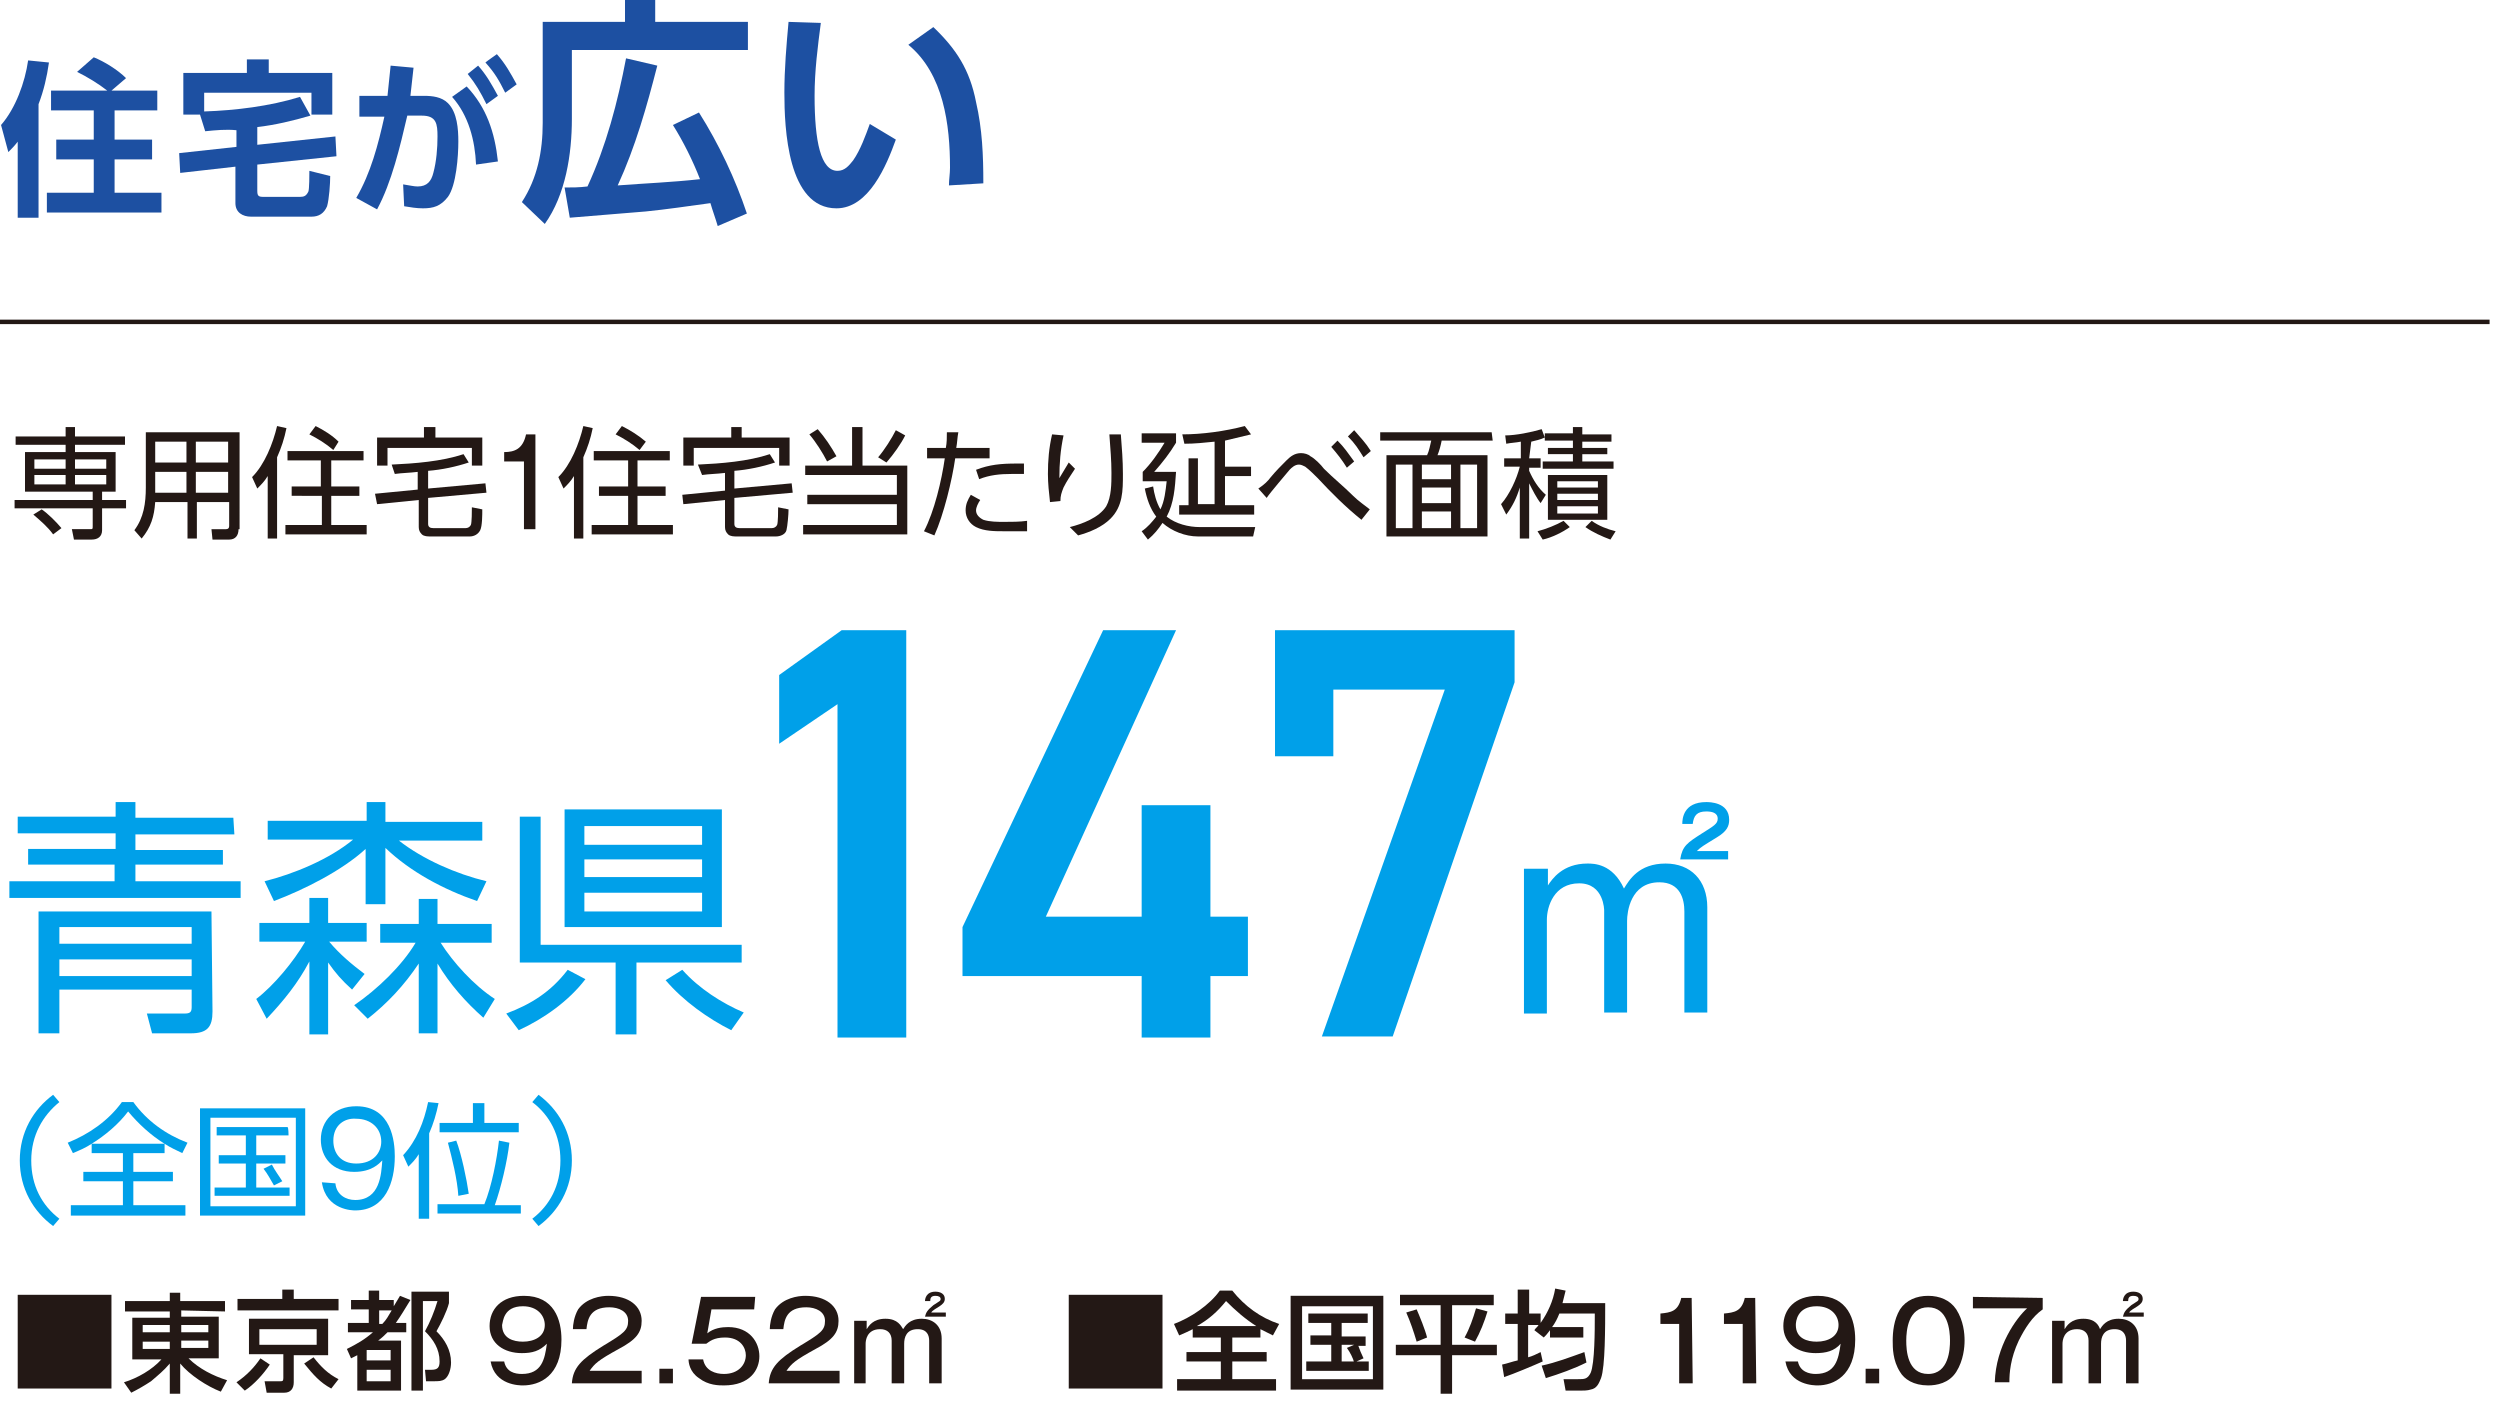 <?xml version="1.0" encoding="utf-8"?>
<!-- Generator: Adobe Illustrator 28.3.0, SVG Export Plug-In . SVG Version: 6.00 Build 0)  -->
<svg version="1.1" id="_レイヤー_2" xmlns="http://www.w3.org/2000/svg" xmlns:xlink="http://www.w3.org/1999/xlink" x="0px"
	 y="0px" viewBox="0 0 240 135" style="enable-background:new 0 0 240 135;" xml:space="preserve">
<style type="text/css">
	.st0{fill:#231815;}
	.st1{fill:#00A0E9;}
	.st2{fill:#1D50A2;}
	.st3{fill:none;stroke:#231815;stroke-width:0.43;stroke-miterlimit:10;}
</style>
<g id="_レイヤー_1-2">
	<g>
		<g>
			<path class="st0" d="M6.3,41h0.9v0.9h4.8v0.8H7.2v0.7h3.9v3.8H9.8V48h2.3v0.8H9.8v2.1c0,0.6-0.4,0.9-1,0.9H7.1l-0.2-1h1.7
				c0.3,0,0.3,0,0.3-0.3v-1.7H1.4V48h7.5v-0.8H2.4v-3.8h3.9v-0.7H1.5v-0.8h4.8V41z M5.9,50.7l-0.8,0.6c-0.5-0.7-1.2-1.3-1.9-1.9
				L4,48.9C4.6,49.3,5.4,50.1,5.9,50.7z M3.3,44.1V45h3v-0.9H3.3z M3.3,45.6v0.9h3v-0.9H3.3z M7.2,44.1V45h3v-0.9H7.2z M7.2,45.6
				v0.9h3v-0.9H7.2z"/>
			<path class="st0" d="M22.9,50.8c0,0.6-0.3,1-0.9,1h-1.6l-0.1-1h1.4c0.2,0,0.3-0.1,0.3-0.3v-2.3h-3.1v3.5h-0.9v-3.5h-3.1
				c-0.1,1.4-0.4,2.4-1.3,3.5l-0.7-0.8c0.9-1.2,1.1-2.6,1.1-4.1v-5.3h9V50.8L22.9,50.8z M14.9,45.3v1.4c0,0.2,0,0.4,0,0.6h3v-2
				C17.9,45.3,14.9,45.3,14.9,45.3z M14.9,42.4v2h3v-2C17.9,42.4,14.9,42.4,14.9,42.4z M18.8,42.4v2h3.1v-2H18.8z M18.8,45.3v2h3.1
				v-2H18.8z"/>
			<path class="st0" d="M26.6,51.7h-0.9v-6c-0.3,0.5-0.6,0.8-1,1.2l-0.5-1.1c1.2-1.2,2-3.2,2.4-4.9l0.9,0.2c-0.2,1-0.5,1.9-0.9,2.8
				L26.6,51.7L26.6,51.7z M34.9,44.2h-3.1v2.5h2.7v0.9h-2.7v2.8h3.4v0.9h-7.8v-0.9h3.5v-2.8H28v-0.9h2.8v-2.5h-3.2v-0.9h7.3
				L34.9,44.2L34.9,44.2z M32.5,42.4L32,43.2c-0.7-0.6-1.5-1.1-2.3-1.5l0.6-0.8C31.1,41.3,31.9,41.8,32.5,42.4z"/>
			<path class="st0" d="M41.1,50.3c0,0.3,0.2,0.4,0.5,0.4h3.1c0.2,0,0.4-0.1,0.5-0.3c0.1-0.2,0.1-1.4,0.1-1.7l1,0.2
				c0,0.5,0,1.6-0.2,2c-0.2,0.4-0.6,0.6-1,0.6h-3.8c-0.2,0-0.6,0-0.8-0.2c-0.2-0.2-0.3-0.4-0.3-0.7V48l-4,0.4L36,47.4l4.1-0.4v-1.7
				c-0.8,0.1-1.5,0.1-2.2,0.2l-0.3-0.9c2.2-0.1,4.8-0.3,6.9-1l0.5,0.8c-1.2,0.4-2.6,0.7-3.9,0.8v1.7l5.5-0.5l0.1,0.9l-5.6,0.5
				L41.1,50.3L41.1,50.3z M41.8,41v1h4.5v2.7h-1V43h-8.1v1.7h-1v-2.7h4.5v-1C40.9,41,41.9,41,41.8,41z"/>
			<path class="st0" d="M51.4,50.8h-1.1v-6.5h-1.9v-0.9c1,0,1.8-0.3,2.1-1.7h0.9V50.8L51.4,50.8z"/>
			<path class="st0" d="M56,51.7h-0.9v-6c-0.3,0.5-0.6,0.8-1,1.2l-0.5-1.1c1.2-1.2,2-3.2,2.4-4.9l0.9,0.2c-0.2,1-0.5,1.9-0.9,2.8
				V51.7L56,51.7z M64.3,44.2h-3.1v2.5h2.7v0.9h-2.7v2.8h3.4v0.9h-7.8v-0.9h3.5v-2.8h-2.8v-0.9h2.8v-2.5H57v-0.9h7.3V44.2z M62,42.4
				l-0.6,0.8c-0.7-0.6-1.5-1.1-2.3-1.5l0.6-0.8C60.5,41.3,61.3,41.8,62,42.4z"/>
			<path class="st0" d="M70.5,50.3c0,0.3,0.2,0.4,0.5,0.4h3.1c0.2,0,0.4-0.1,0.5-0.3c0.1-0.2,0.1-1.4,0.1-1.7l1,0.2
				c0,0.5-0.1,1.6-0.2,2s-0.6,0.6-1,0.6h-3.8c-0.2,0-0.6,0-0.8-0.2c-0.2-0.2-0.3-0.4-0.3-0.7V48l-4,0.4l-0.1-0.9l4.1-0.4v-1.7
				c-0.8,0.1-1.5,0.1-2.2,0.2L67,44.6c2.2-0.1,4.8-0.3,6.9-1l0.5,0.8c-1.2,0.4-2.6,0.7-3.9,0.8v1.7l5.5-0.5l0.1,0.9l-5.6,0.5
				L70.5,50.3L70.5,50.3z M71.2,41v1h4.6v2.7h-1V43h-8.2v1.7h-1v-2.7h4.6v-1H71.2L71.2,41z"/>
			<path class="st0" d="M82.8,41v3.7h4.3v6.6h-10v-0.9h9v-2h-8.6v-0.9h8.6v-1.9h-8.8v-0.9h4.5V41H82.8L82.8,41z M80.3,43.8l-0.9,0.5
				c-0.4-0.8-1.1-1.9-1.7-2.6l0.8-0.5C79.2,42,79.8,42.9,80.3,43.8z M85.1,44.4l-0.8-0.5c0.6-0.7,1.3-1.8,1.7-2.6l0.9,0.5
				C86.5,42.6,85.8,43.6,85.1,44.4L85.1,44.4z"/>
			<path class="st0" d="M89.7,51.4L88.7,51c1-1.9,1.7-4.9,2-7H89v-1h1.8c0.1-0.5,0.1-1,0.1-1.5l1.1,0c-0.1,0.5-0.1,1-0.2,1.5H95v1
				h-3.3C91.4,46.1,90.6,49.4,89.7,51.4L89.7,51.4z M94.1,48c-0.2,0.3-0.4,0.7-0.4,1c0,0.4,0.3,0.7,0.7,0.9c0.6,0.2,1.4,0.2,2,0.2
				c0.7,0,1.5,0,2.2-0.1v1c-0.7,0-1.5,0-2.2,0c-0.9,0-1.9,0-2.7-0.4c-0.6-0.3-1-0.9-1-1.6c0-0.6,0.2-1,0.5-1.5L94.1,48L94.1,48z
				 M97.6,44.5c0.2,0,0.5,0,0.7,0v1c-0.4,0-0.8,0-1.2,0C96,45.5,95,45.6,94,46l-0.3-0.9C95,44.6,96.1,44.5,97.6,44.5z"/>
			<path class="st0" d="M102.1,41.8c-0.3,1.4-0.4,2.7-0.4,4.1c0.3-0.5,0.6-1,0.9-1.5l0.6,0.6c-0.4,0.6-0.8,1.2-1.1,1.8
				c-0.2,0.5-0.3,0.8-0.3,1.3l-1,0.1c-0.1-0.9-0.2-1.8-0.2-2.7c0-1.3,0.1-2.5,0.4-3.8L102.1,41.8L102.1,41.8z M107.6,41.7
				c0.1,1.3,0.2,2.5,0.2,3.8c0,1.6,0,3.1-1.2,4.3c-0.8,0.8-2,1.3-3.1,1.6l-0.8-0.8c1.2-0.3,2.8-0.9,3.5-2c0.5-0.9,0.5-2.2,0.5-3.2
				c0-1.2-0.1-2.3-0.2-3.7H107.6z"/>
			<path class="st0" d="M115.2,50.6h5.3l-0.2,0.9h-5.3c-1.2,0-2.5-0.5-3.4-1.3c-0.4,0.6-0.8,1.1-1.4,1.6l-0.6-0.8
				c0.6-0.4,1-0.9,1.4-1.4c-0.6-0.8-0.9-1.7-1.1-2.7l0.8-0.2c0.1,0.7,0.3,1.5,0.7,2.2c0.4-0.8,0.5-1.8,0.6-2.7h-2.3v-0.9
				c0.8-0.8,1.5-1.8,2.1-2.8h-2.2v-0.9h3.3v0.9c-0.6,1-1.3,1.9-2.1,2.8h2.1c-0.1,1.5-0.2,3-0.9,4.3
				C112.9,50.3,114.1,50.6,115.2,50.6L115.2,50.6z M117.6,44.8h2.5v0.9h-2.5v2.8h2.8v0.9h-7.2v-0.9h0.9V44h0.9v4.4h1.6v-6
				c-1,0.1-1.9,0.2-2.9,0.2l-0.2-0.9c1.9,0,4.1-0.3,6-0.8l0.6,0.8c-0.8,0.2-1.7,0.4-2.5,0.6V44.8z"/>
			<path class="st0" d="M122,45.8c0.5-0.6,1-1.1,1.5-1.6c0.4-0.4,0.8-0.7,1.4-0.7c0.3,0,0.7,0.1,0.9,0.3c0.4,0.2,1,0.8,1.3,1.2
				c0.9,0.9,1.9,1.7,2.8,2.6c0.5,0.5,1.1,0.9,1.6,1.3l-0.8,1c-1.5-1.2-2.9-2.6-4.2-4c-0.3-0.3-0.8-0.8-1.2-1.1
				c-0.2-0.1-0.4-0.2-0.6-0.2c-0.4,0-0.7,0.3-0.9,0.5c-0.4,0.5-1.8,2.1-2.2,2.7l-0.8-0.9C121.4,46.5,121.7,46.2,122,45.8L122,45.8z
				 M128.4,42.3c0.7,0.7,1,1.2,1.6,2l-0.7,0.6c-0.5-0.8-0.9-1.3-1.5-2L128.4,42.3z M130,41.3c0.6,0.7,1.1,1.2,1.6,2l-0.7,0.6
				c-0.5-0.8-0.8-1.3-1.5-2L130,41.3L130,41.3z"/>
			<path class="st0" d="M143.3,42.3h-4.9c-0.1,0.5-0.2,0.9-0.4,1.4h4.8v7.8h-9.7v-7.8h3.9c0.2-0.4,0.3-1,0.4-1.4h-4.9v-0.8h10.7
				L143.3,42.3L143.3,42.3z M134,44.6v6.1h1.6v-6.1H134z M136.5,44.6V46h2.8v-1.4H136.5z M136.5,46.8v1.5h2.8v-1.5H136.5z
				 M136.5,49.1v1.6h2.8v-1.6H136.5z M140.2,44.6v6.1h1.6v-6.1H140.2z"/>
			<path class="st0" d="M146.8,44h1.1v0.9h-1.1v0.3c0.4,0.9,0.9,1.7,1.6,2.3l-0.5,0.8c-0.4-0.5-0.8-1.3-1.1-1.9v5.3h-0.9v-4.9
				c-0.3,1-0.7,1.8-1.3,2.6l-0.5-1c0.8-0.9,1.5-2.4,1.8-3.6h-1.5V44h1.6v-1.6c-0.5,0.1-0.9,0.1-1.4,0.2l-0.1-0.8
				c1,0,2.5-0.3,3.5-0.6l0.3,0.8c-0.4,0.2-0.9,0.3-1.3,0.4L146.8,44L146.8,44z M147.6,51c0.8-0.2,1.8-0.6,2.5-1l0.6,0.6
				c-0.7,0.5-1.7,1-2.6,1.2L147.6,51z M151.9,41.1v0.6h2.8v0.7h-2.8V43h2.4v0.6h-2.4v0.7h3V45h-6.8v-0.7h2.9v-0.7h-2.4V43h2.4v-0.7
				h-2.7v-0.7h2.7v-0.6H151.9L151.9,41.1z M154.3,49.9h-5.7v-4.3h5.7V49.9z M149.5,46.2v0.6h3.9v-0.6H149.5z M149.5,47.4V48h3.9
				v-0.6H149.5z M149.5,48.6v0.7h3.9v-0.7H149.5z M152.2,50.6l0.6-0.6c0.7,0.5,1.5,0.8,2.3,1l-0.5,0.8
				C153.8,51.5,152.9,51.1,152.2,50.6L152.2,50.6z"/>
			<path class="st1" d="M22.5,80.1H13v1.5h8.4V83H13v1.6h10.1v1.6H0.9v-1.6h10.1V83H2.7v-1.5h8.4v-1.5H1.7v-1.6h9.4V77H13v1.5h9.4
				L22.5,80.1L22.5,80.1z M20.4,97.1c0,1.5-0.5,2.1-2.1,2.1h-3.7l-0.5-1.9l3.6,0c0.5,0,0.7-0.1,0.7-0.6v-1.7H5.7v4.2h-2V87.5h16.6
				L20.4,97.1L20.4,97.1z M5.7,89v1.6h12.7V89H5.7z M5.7,92.1v1.6h12.7v-1.6H5.7z"/>
			<path class="st1" d="M24.9,90.4v-1.8h4.8v-2.4h1.8v2.4h3.7v1.8h-3.6c1,1.2,2.2,2.2,3.4,3.1L33.8,95c-1-0.9-1.6-1.6-2.3-2.6v6.9
				h-1.8v-7c-1.1,2.1-2.5,3.8-4.1,5.5l-1-1.9c1.7-1.3,3.6-3.6,4.7-5.5H24.9L24.9,90.4z M46.7,84.6l-0.9,1.9
				c-3.2-1.1-6.4-2.8-8.8-5.1v5.4h-1.9v-5.3c-2.3,2.1-5.9,3.9-8.8,5l-0.9-1.9c2.8-0.7,6.2-2.1,8.5-4h-8.2v-1.8h9.5V77H37v1.9h9.3
				v1.8h-8C40.6,82.5,43.8,83.9,46.7,84.6L46.7,84.6z M42,99.2h-1.8v-6.7c-1.4,2.1-3,3.8-4.9,5.3L34,96.5c2.2-1.5,4.6-3.8,5.9-6
				h-3.4v-1.8h3.7v-2.4H42v2.4h5.2v1.8h-4.9c1.2,1.9,3.2,4.1,5.2,5.4l-1.1,1.8c-1.7-1.5-3.2-3.2-4.4-5.2L42,99.2L42,99.2z"/>
			<path class="st1" d="M48.6,97.3c2.4-0.9,4.3-2.1,5.9-4.2l1.7,0.9c-1.6,2.1-4,3.8-6.4,4.9L48.6,97.3L48.6,97.3z M61.1,99.3h-2
				v-6.9h-9.2v-14h2v12.3h19.3v1.7H61.1C61.1,92.4,61.1,99.3,61.1,99.3z M69.3,77.7V89H54.2V77.7H69.3z M56.1,79.3v1.8h11.3v-1.8
				H56.1z M56.1,82.5v1.7h11.3v-1.7H56.1z M56.1,85.7v1.8h11.3v-1.8H56.1z M63.9,94.1l1.6-1c1.6,1.8,3.8,3.2,5.9,4.1l-1.2,1.7
				C68,97.8,65.6,96.1,63.9,94.1L63.9,94.1z"/>
			<path class="st1" d="M87,99.6h-6.6v-32l-5.6,3.8v-6.6l6-4.3H87L87,99.6L87,99.6z"/>
			<path class="st1" d="M112.9,60.5L100.4,88h9.2V77.3h6.6V88h3.6v5.7h-3.6v5.9h-6.6v-5.9H92.4V89l13.5-28.5L112.9,60.5L112.9,60.5z
				"/>
			<path class="st1" d="M122.4,72.6V60.5h23v5l-11.7,34h-6.8l11.8-33.3H128v6.4L122.4,72.6L122.4,72.6z"/>
			<path class="st1" d="M148.6,83.4l0,1.6c0.4-0.6,1.4-2.1,3.8-2.1c0.6,0,2.4,0,3.5,2.4c0.5-0.8,1.4-2.4,4-2.4c2.4,0,4,1.6,4,4.2
				v10.1h-2.2v-9.7c0-1.2-0.4-2.8-2.4-2.8c-2.8,0-3.1,2.9-3.1,3.7v8.8h-2.2v-9.8c0,0,0-2.6-2.4-2.6s-3.1,2.2-3.1,3.5v9h-2.2V83.4
				L148.6,83.4L148.6,83.4z M165.9,81.6v0.9h-4.6c0.2-1.3,0.7-1.6,2.1-2.5c1.1-0.7,1.5-0.9,1.5-1.4c0-0.6-0.6-0.7-1.1-0.7
				c-0.9,0-1.2,0.4-1.3,1.2h-1c0-0.5,0.1-2.1,2.3-2.1c0.3,0,2.2,0,2.2,1.7c0,0.6-0.2,1.1-1.2,1.7c-1.3,0.8-1.5,0.9-1.9,1.3H165.9
				L165.9,81.6z"/>
			<path class="st1" d="M1.9,111.4c0-2.7,1.3-4.9,3.2-6.3l0.6,0.7C4.1,107.1,3,109,3,111.4s1,4.3,2.7,5.6l-0.6,0.7
				C3.2,116.3,1.9,114.1,1.9,111.4L1.9,111.4z"/>
			<path class="st1" d="M15.8,110.7h-3v1.8h3.8v0.9h-3.8v2.3h5v1h-11v-1h5v-2.3H8v-0.9h3.8v-1.8h-3v-0.9c-0.6,0.4-1.1,0.6-1.8,0.9
				l-0.5-1c2-0.8,3.9-2.1,5.2-3.9h1.1c1.3,1.8,3.1,3.1,5.2,3.9l-0.5,1c-0.6-0.3-1.1-0.5-1.7-0.9L15.8,110.7L15.8,110.7z M12.3,106.7
				c-0.9,1.2-2.2,2.3-3.5,3.1h7C14.5,109,13.3,107.9,12.3,106.7z"/>
			<path class="st1" d="M29.3,106.4v10.3H19.2v-10.3H29.3z M20.2,107.3v8.5h8.2v-8.5H20.2z M27.7,109h-3.1v1.9h2.8v0.8h-2.8v2.3h3.2
				v0.8h-7.2v-0.8h3v-2.3h-2.6v-0.8h2.6V109h-2.8v-0.8h6.8C27.7,108.2,27.7,109,27.7,109z M27.1,113.4l-0.8,0.4
				c-0.3-0.5-0.6-1.1-1-1.6l0.8-0.4C26.4,112.4,26.8,112.9,27.1,113.4L27.1,113.4z"/>
			<path class="st1" d="M32.2,113.6c0.1,1.1,1,1.6,1.9,1.6c2.4,0,2.5-2.5,2.6-3.8c-0.3,0.3-1,1.1-2.7,1.1c-2.1,0-3.2-1.4-3.2-3.1
				c0-1.8,1.3-3.2,3.4-3.2c3.4,0,3.7,3.4,3.7,4.8c0,2.5-0.9,5.2-3.8,5.2c-0.2,0-2.8,0-3.2-2.7L32.2,113.6L32.2,113.6z M32,109.5
				c0,1.2,0.7,2.2,2.2,2.2c1.7,0,2.4-1.1,2.4-2.1c0-1.3-1-2.2-2.4-2.2C33.1,107.3,32,108,32,109.5z"/>
			<path class="st1" d="M41.2,117h-1v-6.2c-0.3,0.5-0.6,0.8-1,1.2l-0.5-1.1c1.3-1.4,2-3.2,2.4-5.1l1,0.1c-0.2,1-0.5,2-0.9,2.9
				L41.2,117L41.2,117z M50,115.6v0.9H42v-0.9h4.5c0.7-1.7,1.2-4.3,1.4-6.1l1,0.2c-0.2,1.8-0.8,4.3-1.4,6H50L50,115.6z M46.5,105.9
				v1.9h3.3v0.9h-7.6v-0.9h3.2v-1.9H46.5L46.5,105.9z M43.8,109.5c0.5,1.3,1,3.7,1.2,5.1l-1,0.2c-0.1-1.6-0.6-3.6-1-5.1L43.8,109.5
				L43.8,109.5z"/>
			<path class="st1" d="M54.9,111.4c0,2.7-1.3,4.9-3.2,6.3l-0.6-0.7c1.7-1.3,2.7-3.2,2.7-5.6s-1-4.3-2.7-5.6l0.6-0.7
				C53.6,106.5,54.9,108.7,54.9,111.4L54.9,111.4z"/>
			<path class="st0" d="M10.7,124.3v9h-9v-9C1.7,124.3,10.7,124.3,10.7,124.3z"/>
			<path class="st0" d="M17.4,125.8v0.6H21v4h-2.9c1,1,2.4,1.7,3.7,2.1l-0.6,1.1c-1.3-0.5-3-1.6-3.9-2.7v2.9h-1v-2.9
				c-0.6,0.7-1.1,1.1-1.8,1.7c-0.6,0.4-1.3,0.8-1.9,1.1l-0.7-1c1.3-0.4,2.7-1.2,3.6-2.2h-2.8v-4h3.6v-0.6H12v-1h4.3v-0.8h1v0.8h4.3
				v1L17.4,125.8L17.4,125.8z M13.7,127.9h2.6v-0.7h-2.6V127.9z M13.7,129.5h2.6v-0.7h-2.6V129.5z M17.4,127.2v0.7H20v-0.7H17.4z
				 M17.4,128.7v0.7H20v-0.7H17.4z"/>
			<path class="st0" d="M23.5,133.5l-0.8-0.8c0.9-0.6,1.7-1.4,2.3-2.3l0.9,0.6C25.3,131.9,24.4,132.9,23.5,133.5L23.5,133.5z
				 M32.5,125.8h-9.7v-1.1h4.3v-0.9h1.1v0.9h4.3L32.5,125.8L32.5,125.8z M31.5,130.1h-3.3v2.6c0,0.6-0.3,1-0.9,1h-1.7l-0.2-1.1h1.5
				c0.2,0,0.3,0,0.3-0.3v-2.3h-3.3v-3.4h7.6L31.5,130.1L31.5,130.1z M24.9,127.6v1.5h5.5v-1.5H24.9z M29.2,130.9l0.9-0.6
				c0.7,0.9,1.4,1.6,2.4,2.1l-0.7,0.9C30.7,132.7,30.1,132,29.2,130.9z"/>
			<path class="st0" d="M38.4,124.4l1,0.4c-0.5,0.8-0.9,1.5-1.4,2.2h1v0.9h-1.8c-0.3,0.3-0.5,0.5-0.9,0.8h2.2v4.8h-4.2v-3.4
				c-0.2,0.1-0.4,0.2-0.6,0.3l-0.4-0.9c1-0.5,1.7-0.9,2.5-1.6h-2.4V127h2v-1.3h-1.7v-0.9h1.7v-0.9h1v0.9h1.4v0.6
				C38,125.1,38.2,124.7,38.4,124.4L38.4,124.4z M35.2,129.6v1h2.3v-1H35.2z M35.2,131.5v1.1h2.3v-1.1H35.2z M36.4,125.8v1.3h0.3
				c0.4-0.4,0.6-0.8,0.9-1.3H36.4L36.4,125.8z M43.1,125.1c-0.2,0.8-0.8,2-1.2,2.7c0.8,0.8,1.4,1.8,1.4,3c0,0.6-0.2,1.3-0.6,1.6
				c-0.3,0.2-0.6,0.2-1.1,0.2h-0.7l-0.1-1.1h0.6c0.6,0,0.8-0.2,0.8-0.8c0-1.2-0.6-2.1-1.4-2.9c0.5-0.9,0.9-1.9,1.2-2.9h-1.4v8.6
				h-1.1v-9.5h3.6L43.1,125.1L43.1,125.1z"/>
			<path class="st0" d="M48.4,130.7c0.2,1,1,1.2,1.7,1.2c1.9,0,2.2-1.4,2.4-2.9c-0.7,0.7-1.4,0.9-2.4,0.9c-1.7,0-3.1-0.9-3.1-2.6
				c0-1.6,1.1-2.9,3.3-2.9c2.9,0,3.6,2.3,3.6,4.2c0,3.5-2.1,4.4-3.7,4.4c-0.3,0-2.7,0-3.1-2.3L48.4,130.7L48.4,130.7z M48.2,127.2
				c0,1.3,1.1,1.6,2,1.6c1.1,0,2.1-0.5,2.1-1.6c0-0.9-0.7-1.8-2.1-1.8C48.3,125.4,48.3,126.9,48.2,127.2L48.2,127.2z"/>
			<path class="st0" d="M61.7,132.8h-6.8c0.1-1.5,0.9-2.3,3-3.6c2-1.2,2.4-1.5,2.4-2.4c0-0.9-0.9-1.3-1.8-1.3
				c-1.9,0-2.1,1.2-2.2,2.1h-1.3c0-0.4,0.1-1.2,0.5-1.9c0.8-1.1,2.2-1.3,2.9-1.3c2,0,3.2,1,3.2,2.4c0,1.1-0.5,1.8-2.2,2.7
				c-2,1.1-2.3,1.4-2.8,2.1h5V132.8L61.7,132.8z"/>
			<path class="st0" d="M64.6,132.8h-1.3v-1.4h1.3V132.8z"/>
			<path class="st0" d="M72.4,125.7h-4.1l-0.4,2.3c0.6-0.5,1.4-0.6,2-0.6c2.1,0,3,1.5,3,2.8s-0.9,2.8-3.4,2.8c-0.5,0-1.5,0-2.4-0.7
				c-0.9-0.6-1-1.5-1-1.8h1.4c0.2,1.1,1.2,1.4,2,1.4c1.4,0,2.1-0.9,2.1-1.8c0-0.7-0.5-1.7-2-1.7c-1.1,0-1.5,0.4-1.8,0.6h-1.4
				l0.9-4.5h5.2L72.4,125.7L72.4,125.7z"/>
			<path class="st0" d="M80.6,132.8h-6.8c0.1-1.5,0.9-2.3,3-3.6c2-1.2,2.4-1.5,2.4-2.4c0-0.9-0.9-1.3-1.8-1.3
				c-1.9,0-2.1,1.2-2.2,2.1h-1.3c0-0.4,0.1-1.2,0.5-1.9c0.8-1.1,2.2-1.3,2.9-1.3c2,0,3.2,1,3.2,2.4c0,1.1-0.5,1.8-2.2,2.7
				c-2,1.1-2.3,1.4-2.8,2.1h5.1L80.6,132.8L80.6,132.8z"/>
			<path class="st0" d="M83.2,126.8l0,0.8c0.2-0.3,0.6-1,1.8-1s1.5,0.7,1.7,1c0.2-0.3,0.6-1,1.8-1c1,0,1.9,0.6,1.9,1.9v4.3h-1.2
				v-4.1c0-0.5-0.2-1.1-1.1-1.1c-1.1,0-1.3,0.8-1.3,1.4v3.8h-1.2v-4.1c0-0.7-0.4-1.1-1.1-1.1c-1.3,0-1.4,1.1-1.4,1.4v3.8H82v-6
				L83.2,126.8L83.2,126.8z M90.8,126v0.4h-2c0.1-0.4,0.2-0.6,0.8-1.1c0.6-0.4,0.7-0.4,0.7-0.6c0-0.2-0.2-0.3-0.5-0.3
				c-0.4,0-0.5,0.2-0.5,0.5h-0.5c0-0.2,0.1-0.9,1-0.9c0.1,0,0.9,0,0.9,0.7c0,0.3-0.2,0.5-0.5,0.7c-0.3,0.2-0.7,0.4-0.8,0.6L90.8,126
				L90.8,126z"/>
			<path class="st0" d="M111.6,124.3v9h-9v-9C102.6,124.3,111.6,124.3,111.6,124.3z"/>
			<path class="st0" d="M113.2,128.2l-0.5-1.1c1.6-0.6,3.4-1.8,4.4-3.2h1.2c1.2,1.5,2.7,2.6,4.5,3.2l-0.6,1.1
				c-0.4-0.2-0.8-0.4-1.2-0.6v0.8h-2.7v1.4h3.3v0.9h-3.3v1.7h4.2v1.1h-9.5v-1.1h4.2v-1.7h-3.3v-0.9h3.3v-1.4h-2.7v-0.8
				C114.1,127.8,113.7,128,113.2,128.2z M120.6,127.3c-1.1-0.7-2-1.5-2.9-2.4c-0.8,1-1.7,1.8-2.8,2.4H120.6L120.6,127.3z"/>
			<path class="st0" d="M132.8,124.4v9h-8.9v-9H132.8z M125,125.4v7h6.8v-7H125z M130.9,130.4l-0.9,0.4c-0.1-0.4-0.4-1-0.7-1.4
				l0.7-0.3h-1.2v1.6h2.6v0.9h-6v-0.9h2.4v-1.6h-2v-0.9h2V127h-2.2v-0.9h5.7v0.9h-2.5v1.3h2.3v0.9h-0.7
				C130.5,129.5,130.7,130,130.9,130.4L130.9,130.4z"/>
			<path class="st0" d="M143.4,124.3v1h-4v3.8h4.3v1h-4.3v3.7h-1.1v-3.7h-4.3v-1h4.3v-3.8h-3.9v-1
				C134.4,124.3,143.4,124.3,143.4,124.3z M137,128.4l-1,0.4c-0.3-1-0.6-1.9-1-2.8l1-0.3C136.3,126.4,136.8,127.6,137,128.4
				L137,128.4z M141.6,128.8l-1-0.4c0.5-0.9,0.8-1.8,1.1-2.8l1.1,0.3C142.5,126.9,142.1,127.9,141.6,128.8L141.6,128.8z"/>
			<path class="st0" d="M148.2,128.4l-0.9-0.7c0.1-0.2,0.3-0.3,0.4-0.5h-1v3.1c0.4-0.1,0.8-0.3,1.2-0.5l0.2,0.9
				c-0.9,0.4-2.8,1.2-3.7,1.5l-0.2-1.2c0.5-0.1,1-0.3,1.5-0.4v-3.5h-1.2v-1h1.2v-2.3h1.1v2.3h1.1v0.9c0.7-1,1.2-2.1,1.4-3.3l1,0.2
				c-0.1,0.4-0.2,0.8-0.3,1.2h4.1c0,2.4,0,6.1-0.4,7.2c-0.2,0.5-0.4,1-1,1.1c-0.3,0.1-0.7,0.1-1,0.1h-1.4l-0.2-1.1h1.4
				c0.6,0,0.9,0,1.2-0.6c0.4-0.9,0.4-4.2,0.4-5.4v-0.3h-3.4c-0.2,0.5-0.4,0.9-0.7,1.3h3v1h-3.2v-0.7
				C148.5,128.1,148.4,128.2,148.2,128.4L148.2,128.4z M148,131.1c1.4-0.3,2.7-0.8,4.1-1.3l0.2,1c-1.2,0.6-2.6,1.1-3.9,1.5
				L148,131.1L148,131.1z"/>
			<path class="st0" d="M162.5,132.8h-1.3v-5.7h-1.8v-1c1-0.1,1.7-0.2,2-1.5h1L162.5,132.8L162.5,132.8z"/>
			<path class="st0" d="M168.6,132.8h-1.3v-5.7h-1.8v-1c1-0.1,1.7-0.2,2-1.5h1L168.6,132.8L168.6,132.8z"/>
			<path class="st0" d="M172.6,130.7c0.2,1,1.1,1.2,1.7,1.2c1.9,0,2.2-1.4,2.4-2.9c-0.6,0.7-1.4,0.9-2.4,0.9c-1.7,0-3.1-0.9-3.1-2.6
				c0-1.6,1.1-2.9,3.3-2.9c2.9,0,3.6,2.3,3.6,4.2c0,3.5-2.1,4.4-3.6,4.4c-0.3,0-2.7,0-3.1-2.3L172.6,130.7L172.6,130.7z
				 M172.4,127.2c0,1.3,1.1,1.6,2,1.6c1.1,0,2.1-0.5,2.1-1.6c0-0.9-0.7-1.8-2.1-1.8C172.5,125.4,172.4,126.9,172.4,127.2z"/>
			<path class="st0" d="M180.4,132.8h-1.3v-1.4h1.3V132.8z"/>
			<path class="st0" d="M187.8,125.7c0.7,1.1,0.8,2.3,0.8,3c0,0.6-0.1,1.9-0.8,3c-0.7,1.1-1.9,1.3-2.7,1.3c-1.4,0-2.3-0.6-2.7-1.3
				c-0.7-1.1-0.7-2.3-0.7-3c0-0.8,0.1-2,0.7-3c0.6-0.9,1.6-1.3,2.7-1.3S187.2,124.8,187.8,125.7z M183,128.7c0,0.9,0.1,3.2,2.1,3.2
				s2.1-2.4,2.1-3.2c0-1-0.2-3.2-2.1-3.2S183,127.7,183,128.7z"/>
			<path class="st0" d="M196.1,124.6v1.1c-1,0.7-1.7,1.8-2.3,3c-0.8,1.7-0.9,3.1-0.9,4h-1.4c0.1-3.5,2.1-6.2,3.1-7.1h-5.2v-1.1
				L196.1,124.6L196.1,124.6z"/>
			<path class="st0" d="M198.2,126.8l0,0.8c0.2-0.3,0.6-1,1.8-1s1.5,0.7,1.6,1c0.2-0.3,0.6-1,1.8-1c1,0,1.9,0.6,1.9,1.9v4.3h-1.2
				v-4.1c0-0.5-0.2-1.1-1.1-1.1c-1.1,0-1.3,0.8-1.3,1.4v3.8h-1.2v-4.1c0-0.7-0.4-1.1-1.1-1.1c-1.3,0-1.4,1.1-1.4,1.4v3.8H197v-6
				L198.2,126.8L198.2,126.8z M205.8,126v0.4h-2c0.1-0.4,0.2-0.6,0.8-1.1c0.6-0.4,0.7-0.4,0.7-0.6c0-0.2-0.2-0.3-0.5-0.3
				c-0.4,0-0.5,0.2-0.5,0.5h-0.5c0-0.2,0.1-0.9,1-0.9c0.1,0,0.9,0,0.9,0.7c0,0.3-0.2,0.5-0.5,0.7c-0.3,0.2-0.7,0.4-0.8,0.6
				L205.8,126L205.8,126z"/>
		</g>
		<g>
			<path class="st2" d="M0.8,14.6L0.1,12c1.4-1.6,2.3-4.1,2.6-6.2l2,0.2c-0.2,1.4-0.5,2.7-1,4v10.9h-2v-7.3
				C1.4,14,1.1,14.3,0.8,14.6L0.8,14.6z M7.4,6.9l1.6-1.4c1,0.4,2.3,1.2,3.1,2l-1.4,1.2h4.4v1.9H11v2.8h3.6v1.9H11v3.2h4.5v1.9H4.5
				v-1.9H9v-3.2H5.4v-1.9H9v-2.8H4.9V8.7h5.4C9.4,8,8.4,7.4,7.4,6.9z"/>
			<path class="st2" d="M19.7,12.6L19.2,11h-1.6V7h6.1V5.7h2.1V7h6.1v4h-2V8.9H19.6v1.8c3-0.1,6.3-0.5,9.2-1.4l1,1.8
				c-1.7,0.5-3.4,0.9-5.1,1.1v1.7l7.5-0.8l0.1,1.9l-7.6,0.8v2.5c0,0.5,0.1,0.6,0.6,0.6h3.5c0.4,0,0.6-0.1,0.8-0.5
				c0.1-0.2,0.1-1.7,0.1-2l2,0.5c0,0.7-0.1,2.2-0.3,2.9c-0.3,0.7-0.8,1-1.5,1h-5.8c-0.8,0-1.5-0.4-1.5-1.3v-3.5l-5.3,0.6l-0.1-1.9
				l5.5-0.6v-1.6C21.7,12.4,20.7,12.5,19.7,12.6L19.7,12.6z"/>
			<path class="st2" d="M36.2,20.1l-2-1.1c1.4-2.4,2.1-5.1,2.7-7.8l-2.4,0v-2h2.7c0.1-0.9,0.2-1.9,0.3-2.9l2.2,0.2
				c-0.1,0.9-0.2,1.8-0.3,2.7h1.3c0.8,0,1.7,0.1,2.3,0.7c0.9,0.9,1,2.5,1,3.7c0,1.4-0.2,4.2-1,5.3c-0.7,0.9-1.4,1.1-2.4,1.1
				c-0.6,0-1.2-0.1-1.8-0.2l-0.1-2.1c0.7,0.1,1,0.2,1.4,0.2c0.9,0,1.3-0.5,1.5-1.3c0.3-1.1,0.4-2.4,0.4-3.5c0-1.2-0.1-2-1.5-2
				l-1.4,0C38.4,14.1,37.6,17.5,36.2,20.1L36.2,20.1z M47.8,15.5l-2.1,0.3c-0.1-2.3-0.7-4.7-2.3-6.5l1.4-1
				C46.7,10.3,47.5,12.7,47.8,15.5L47.8,15.5z M45.9,6.3c0.8,0.9,1.3,1.8,1.9,2.9L46.7,10c-0.6-1.2-1-1.9-1.8-2.9L45.9,6.3L45.9,6.3
				z M47.7,5.2C48.5,6.1,49,7,49.6,8.1l-1.1,0.8c-0.6-1.2-1-1.9-1.9-2.9C46.7,5.9,47.7,5.2,47.7,5.2z"/>
			<path class="st2" d="M60,2.1V0h2.9v2.1h8.9v2.7H54.9v6.6c0,3.4-0.6,7.3-2.6,10.1l-2.2-2.1c1.5-2.3,2-4.9,2-7.6V2.1
				C52.1,2.1,60,2.1,60,2.1z M62,20.3c-2.4,0.2-4.8,0.4-7.3,0.6l-0.5-2.9c0.7,0,1.4,0,2.2-0.1c1.8-3.9,2.9-8.1,3.7-12.3l3,0.7
				c-1,3.9-2.1,7.8-3.8,11.5c2.6-0.2,5.2-0.3,7.9-0.6c-0.7-1.8-1.6-3.6-2.6-5.2l2.5-1.2c1.9,3,3.5,6.4,4.6,9.7l-2.8,1.2
				c-0.2-0.7-0.5-1.5-0.7-2.2C66,19.8,64,20.1,62,20.3L62,20.3z"/>
			<path class="st2" d="M78.8,2.2c-0.3,2.3-0.6,4.6-0.6,7c0,4.4,0.6,7.2,2.2,7.2c0.7,0,1.1-0.5,1.5-1c0.7-1,1.2-2.4,1.6-3.5l2.5,1.5
				c-0.9,2.5-2.6,6.6-5.7,6.6c-4.7,0-5-7.7-5-11.1c0-2.3,0.2-4.6,0.4-6.8L78.8,2.2L78.8,2.2z M93.7,9.8c0.6,2.6,0.7,5.1,0.7,7.8
				l-3.3,0.2c0-0.6,0.1-1.1,0.1-1.7c0-4.1-0.6-9-4-11.8l2.4-1.7C91.8,4.7,93.1,6.7,93.7,9.8z"/>
		</g>
		<line class="st3" x1="0" y1="30.9" x2="239" y2="30.9"/>
	</g>
</g>
</svg>
